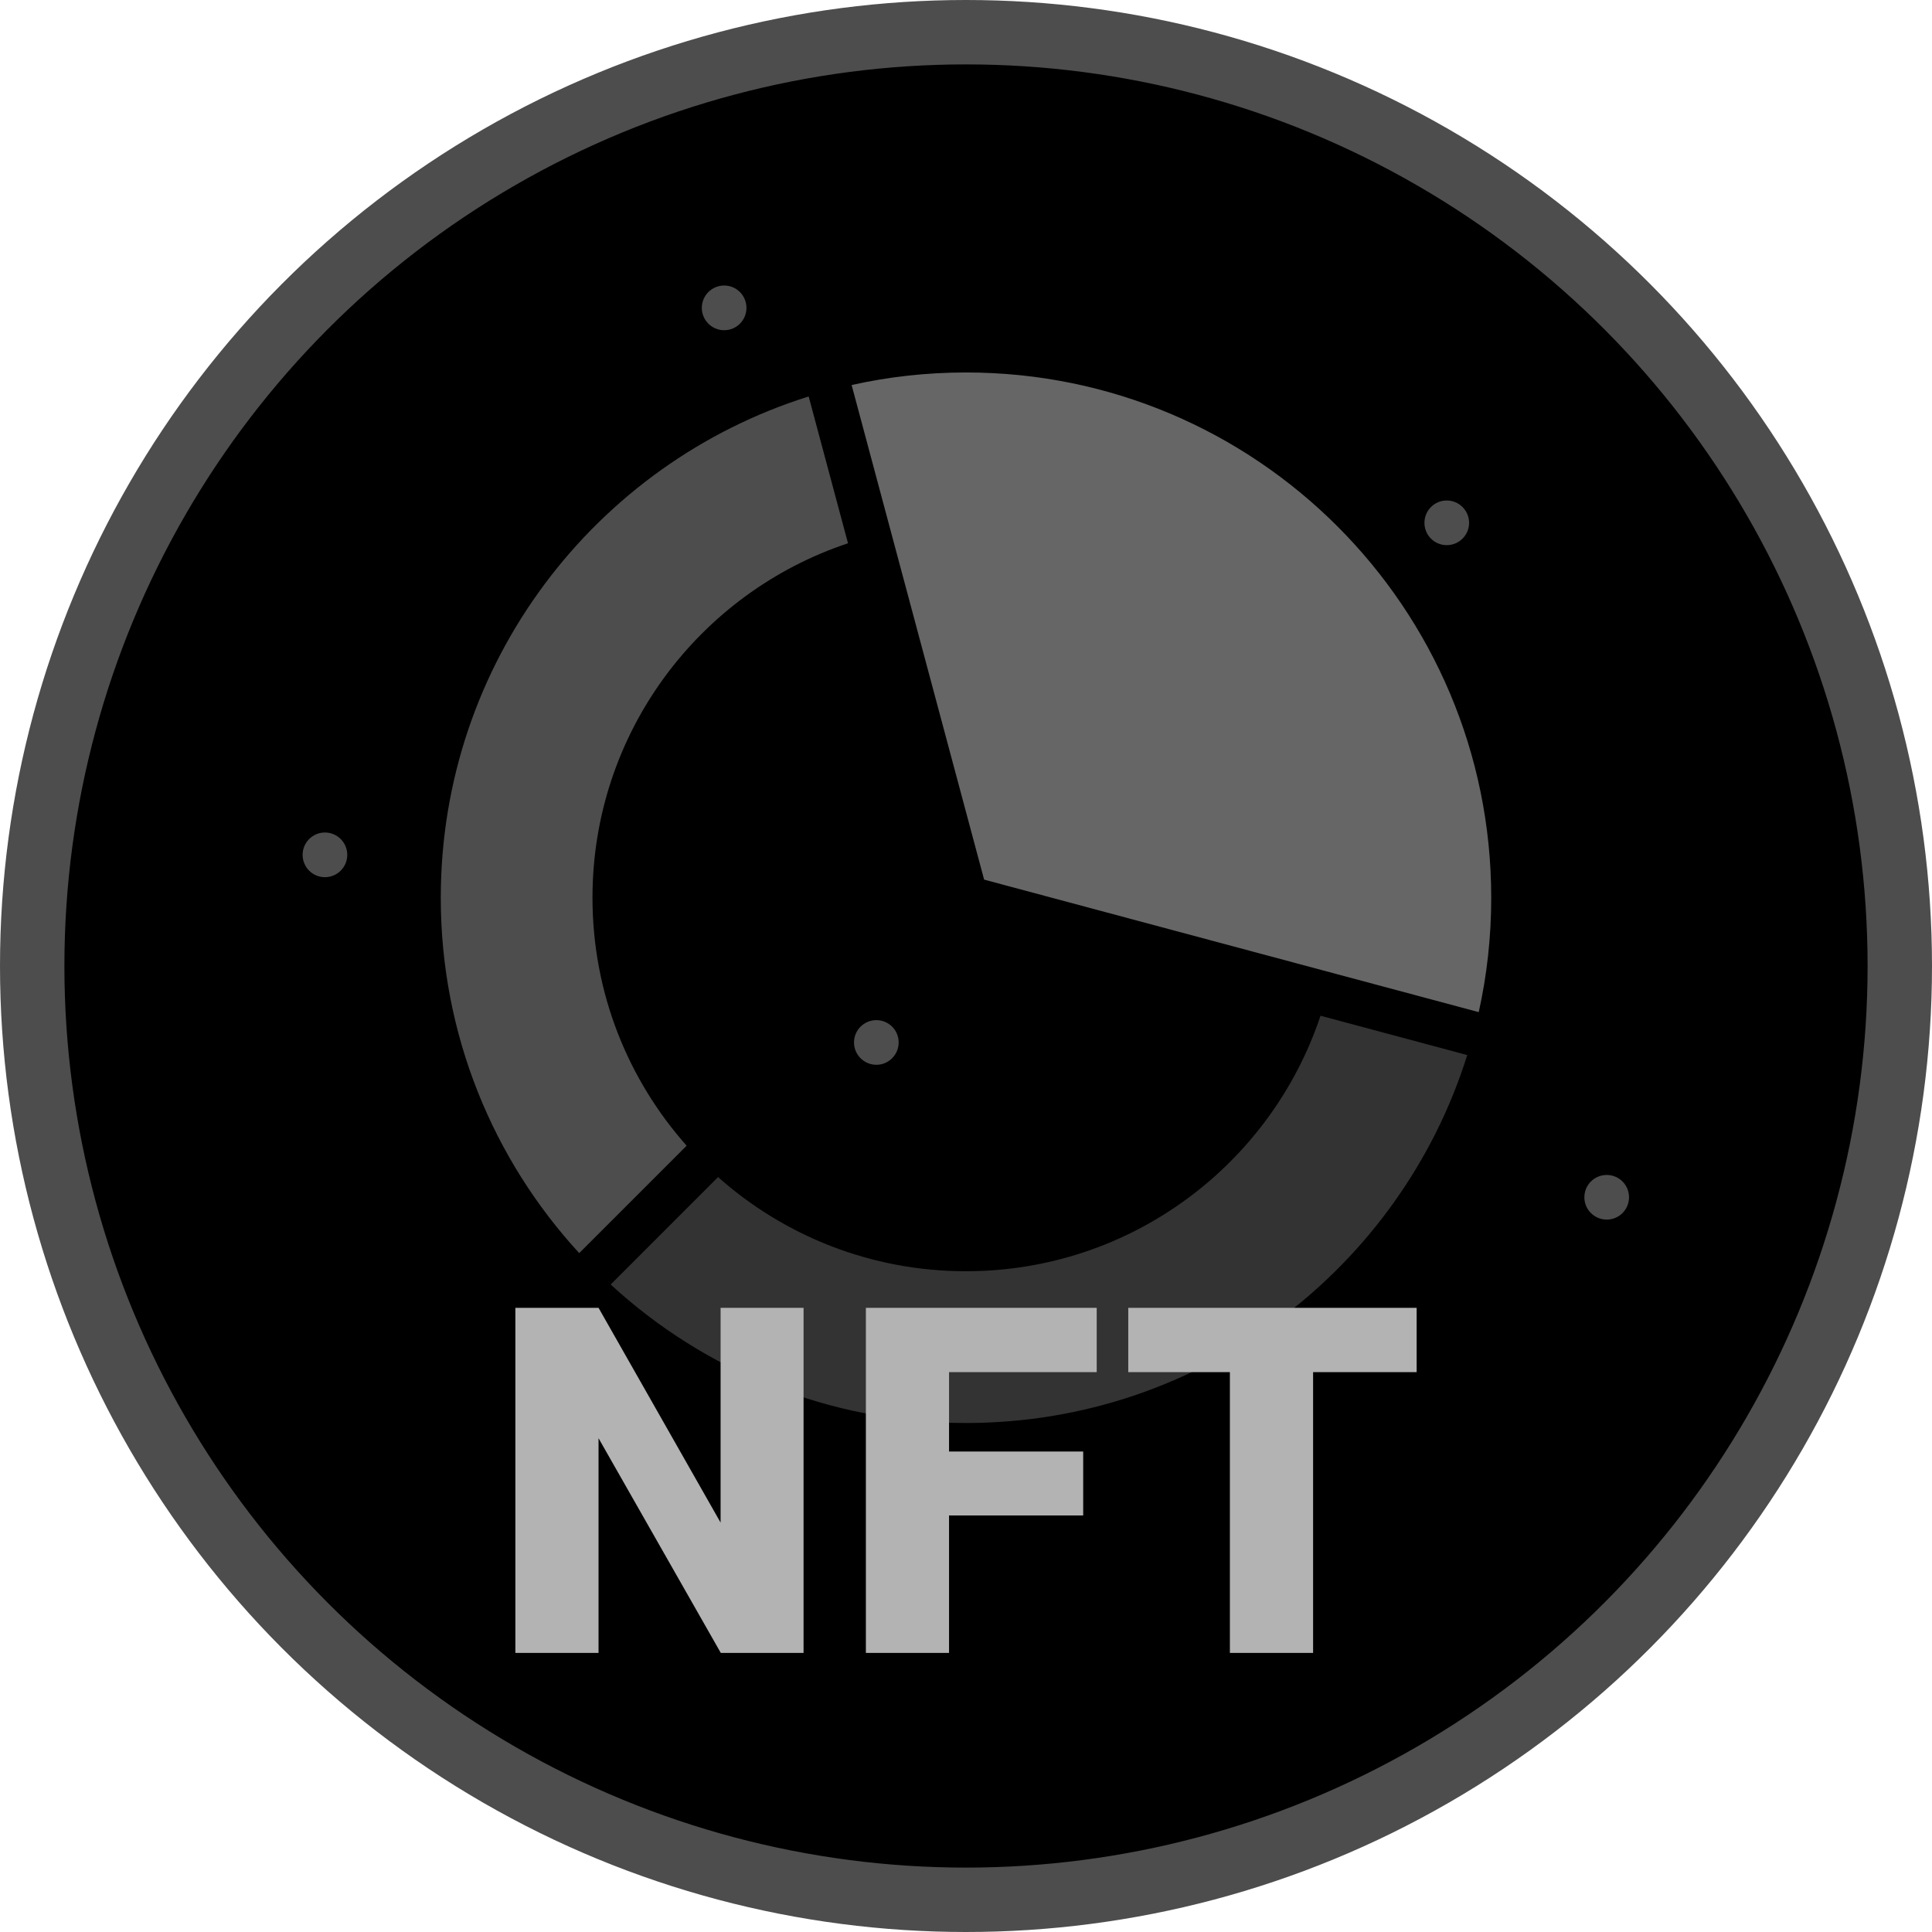 <svg width="90" height="90" viewBox="0 0 90 90" fill="none" xmlns="http://www.w3.org/2000/svg">
<circle cx="45" cy="45" r="43.5" fill="black" stroke="#4D4D4D" stroke-width="3"/>
<g clip-path="url(#clip0_1271_51720)">
<path fill-rule="evenodd" clip-rule="evenodd" d="M27.6 41.82C27.6 34.13 32.587 27.606 39.503 25.308L37.671 18.469C27.737 21.583 20.533 30.862 20.533 41.82C20.533 48.204 22.976 54.018 26.982 58.375L31.986 53.371C29.257 50.298 27.6 46.252 27.6 41.82Z" fill="#4D4D4D"/>
<path fill-rule="evenodd" clip-rule="evenodd" d="M68.885 47.149L45.844 40.976L39.672 17.936C41.386 17.553 43.168 17.351 45 17.351C58.514 17.351 69.467 28.307 69.467 41.82C69.467 43.65 69.267 45.434 68.885 47.149Z" fill="#666666"/>
<path fill-rule="evenodd" clip-rule="evenodd" d="M68.35 49.149L61.514 47.317C59.211 54.232 52.687 59.219 45 59.219C40.568 59.219 36.521 57.563 33.45 54.833L28.447 59.837C32.801 63.843 38.615 66.289 45 66.289C55.96 66.289 65.237 59.082 68.35 49.149Z" fill="#333333"/>
<path fill-rule="evenodd" clip-rule="evenodd" d="M34.773 14.342C34.773 14.916 34.309 15.383 33.734 15.383C33.16 15.383 32.693 14.916 32.693 14.342C32.693 13.768 33.16 13.3 33.734 13.3C34.309 13.3 34.773 13.768 34.773 14.342ZM41.863 48.56C41.863 49.135 41.399 49.602 40.825 49.602C40.25 49.602 39.783 49.135 39.783 48.56C39.783 47.986 40.25 47.522 40.825 47.522C41.399 47.522 41.863 47.986 41.863 48.56ZM68.436 24.356C68.436 24.93 67.969 25.395 67.394 25.395C66.82 25.395 66.356 24.93 66.356 24.356C66.356 23.782 66.82 23.315 67.394 23.315C67.969 23.315 68.436 23.782 68.436 24.356ZM75.886 55.775C75.886 56.349 75.422 56.813 74.848 56.813C74.273 56.813 73.806 56.349 73.806 55.775C73.806 55.198 74.273 54.734 74.848 54.734C75.422 54.734 75.886 55.198 75.886 55.775ZM15.135 40.863C14.561 40.863 14.097 40.397 14.097 39.822C14.097 39.248 14.561 38.781 15.135 38.781C15.71 38.781 16.177 39.248 16.177 39.822C16.177 40.397 15.71 40.863 15.135 40.863Z" fill="#4D4D4D"/>
<path fill-rule="evenodd" clip-rule="evenodd" d="M37.433 77H33.578L27.882 66.997V77H24.008V60.923H27.882L33.568 70.928V60.923H37.433V77ZM50.459 70.597H44.21V77H40.336V60.925H51.089V63.919H44.21V67.617H50.459V70.597ZM65.993 63.918H61.169V76.999H57.293V63.918H52.559V60.925H65.993V63.918Z" fill="#B3B3B3"/>
</g>
<defs>
<clipPath id="clip0_1271_51720">
<rect width="64" height="64" fill="white" transform="translate(13 13)"/>
</clipPath>
</defs>
</svg>
